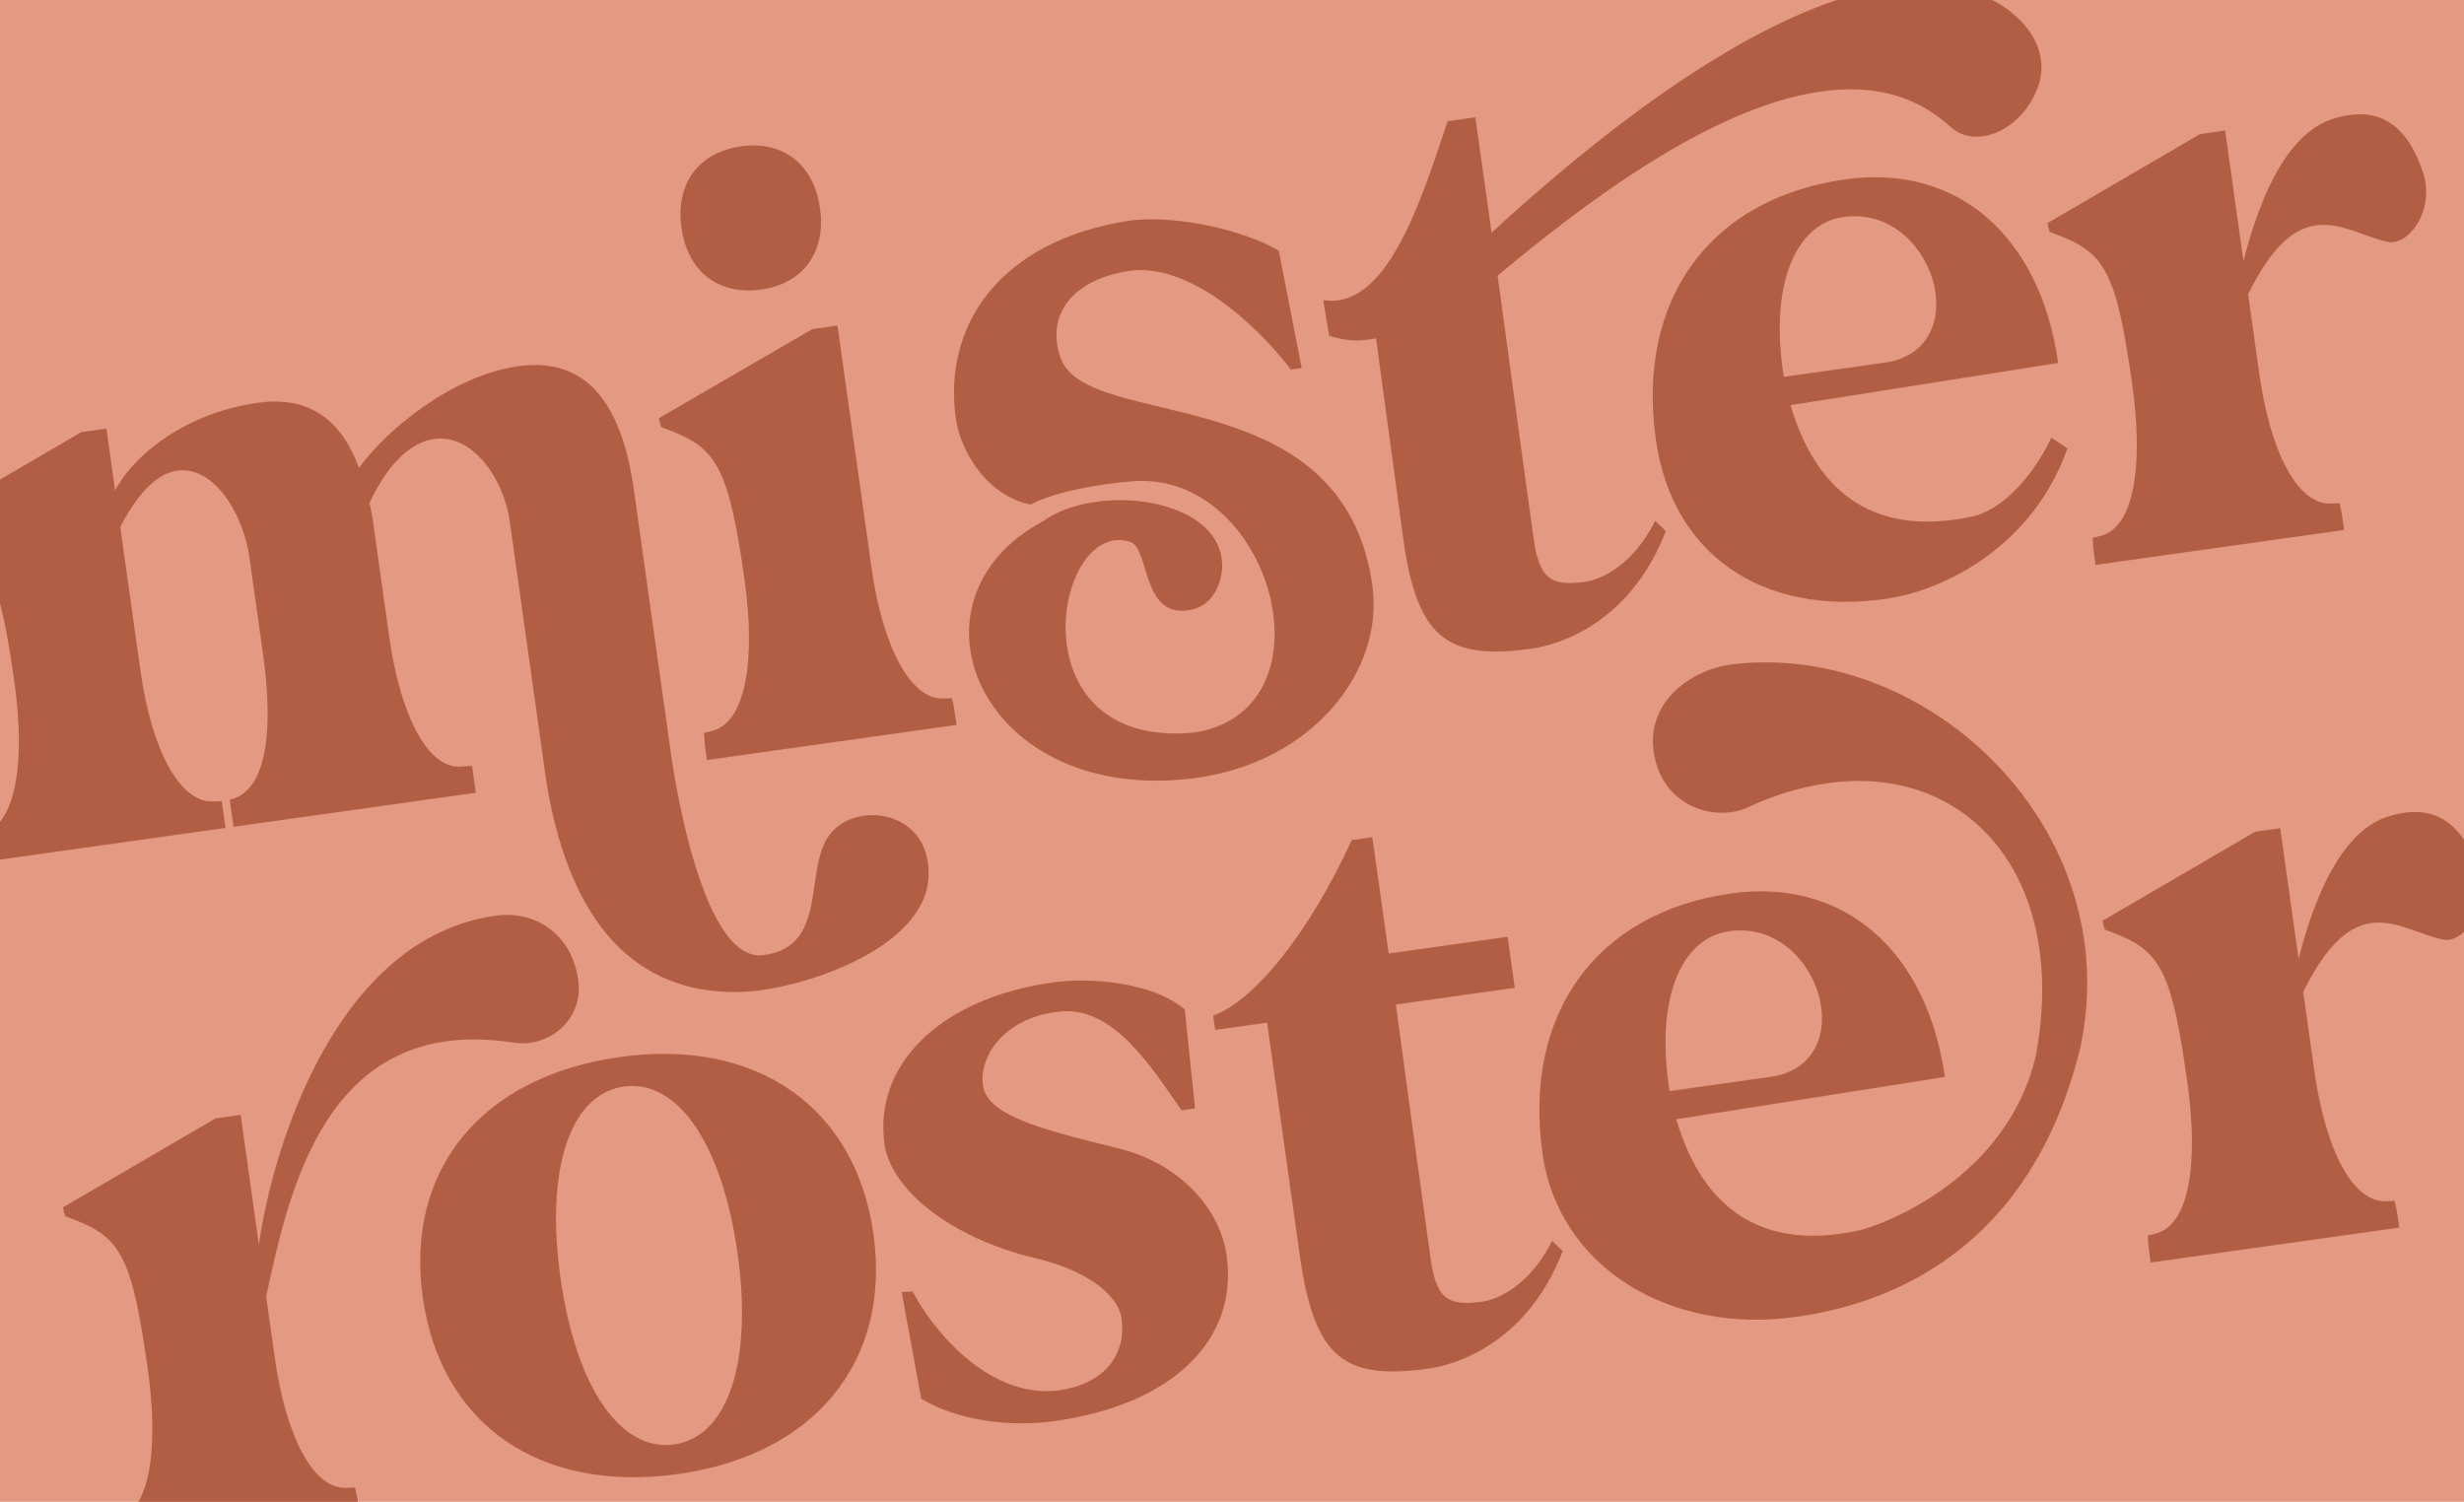 <svg xmlns="http://www.w3.org/2000/svg" width="1680" height="1024" viewBox="0 0 1680 1024" fill="none"><g clip-path="url(#clip0)"><rect width="1680" height="1024" fill="#E39982"></rect><g clip-path="url(#clip1)"><path d="M1181.39 452.94C1152.7 456.354 1124.05 478.422 1127.2 509.707C1131.02 550.226 1169.84 560.933 1191.98 550.37C1209.15 542.195 1227.45 536.67 1246.27 533.983C1341.99 520.53 1410.79 598.581 1388.05 719.986C1368.19 804.284 1283.04 835.531 1267.37 838.983C1194.37 854.836 1158.49 816.334 1142.93 763.147L1326.02 734.309C1313.85 647.669 1256.58 598.487 1180.36 609.198C1088.3 622.137 1038.34 691.375 1051.72 786.546C1062.69 864.643 1139.31 909.867 1224.05 897.958C1266.74 891.959 1380.86 867.827 1418.37 714.487C1450.28 565.706 1315.35 437.22 1181.39 452.94ZM1178.97 634.945C1239.93 626.378 1269.68 722.983 1209.05 733.991L1138.33 743.931C1128.65 683.705 1144.85 639.739 1179 634.94L1178.97 634.945Z" fill="#B15E44"></path><path d="M304.359 709.963C318.389 707.991 333.311 708.381 350.51 710.939C374.008 714.479 398.082 695.541 394.225 668.093C389.937 637.587 365.777 620.454 337.728 624.396C229.814 639.562 186.224 780.69 176.505 848.628L164.071 760.157L146.997 762.556L42.98 823.219C43.244 825.273 43.739 827.291 44.455 829.235L50.365 831.511C82.56 843.79 90.099 857.654 100.732 933.311C108.534 988.827 102.005 1030.8 79.176 1036.51L73.779 1037.89C73.864 1041.8 74.201 1045.7 74.79 1049.56L75.733 1056.27L245.237 1032.45L244.294 1025.74C243.795 1021.86 243.044 1018.02 242.048 1014.24L235.874 1014.49C213.581 1015.12 194.938 979.789 187.316 925.557L181.478 884.012C195.722 817.306 217.181 722.215 304.359 709.963Z" fill="#B15E44"></path><path d="M422.535 720.726C328.021 734.009 276.076 797.921 288.252 884.56C300.428 971.2 367.978 1018.32 462.492 1005.03C555.769 991.925 607.713 928.002 595.538 841.374C583.363 754.746 515.812 707.617 422.535 720.726ZM459.661 984.892C423.041 990.039 392.608 945.796 382.148 871.364C371.687 796.932 388.778 745.999 425.364 740.857C461.949 735.715 492.406 779.966 502.867 854.398C513.328 928.83 496.235 979.752 459.661 984.892Z" fill="#B15E44"></path><path d="M1627.59 556.959C1591.92 568.828 1574.85 624.101 1567.22 653.795L1554.7 564.717L1537.63 567.116L1433.62 627.777C1433.88 629.831 1434.38 631.849 1435.08 633.795L1441 636.069C1473.19 648.35 1480.74 662.212 1491.37 737.87C1499.17 793.385 1492.63 835.362 1469.81 841.067L1464.41 842.446C1464.5 846.355 1464.84 850.254 1465.43 854.12L1466.37 860.83L1635.87 837.01L1634.92 830.299C1634.42 826.421 1633.68 822.579 1632.69 818.796L1626.5 819.046C1604.21 819.681 1585.57 784.349 1577.94 730.117L1570.39 676.365C1586.83 642.947 1602.01 631.483 1616.65 629.426C1633.71 627.028 1649.45 637.263 1665.47 640.606C1679.57 643.599 1697.38 619.949 1690.12 594.834C1680.12 563.275 1661.53 545.978 1627.59 556.959Z" fill="#B15E44"></path><path d="M762.655 783.042C707.928 769.621 672.409 760.261 670.112 739.437C667.718 717.995 687.186 692.862 723.423 689.638C759.659 686.413 785.418 728.206 805.635 757.057L814.79 755.77L807.809 688.323C785.902 669.623 743.156 666.301 718.163 669.813C638.904 680.952 595.692 727.464 603.066 779.933C607.524 811.652 648.819 844.419 706.693 858.063C739.501 865.901 762.276 881.979 764.677 899.064C768.279 924.692 751.688 943.815 722.427 947.928C677.922 954.182 639.089 912.359 622.174 880.521C618.524 881.034 616.608 880.685 614.777 880.942L628.121 953.72C650.555 967.37 685.631 973.663 719.161 968.95C799.038 957.724 844.469 913.972 836.328 856.041C831.711 823.106 803.215 792.896 762.655 783.042Z" fill="#B15E44"></path><path d="M1010.64 887.547C986.873 890.887 979.212 885.121 975.44 858.279C967.981 805.203 951.707 684.925 951.707 684.925L1032.8 673.529L1027.91 638.752L946.819 650.148L935.673 570.838L921.643 572.81C893.083 635.303 855.582 682.262 827.178 692.478L828.55 702.234L863.911 697.264L886.12 855.29C895.98 925.451 915.616 941.363 974.151 933.137C994.887 930.223 1041.77 914.292 1065.49 853.109L1058.28 846.03C1043.24 876.122 1021.62 886.004 1010.64 887.547Z" fill="#B15E44"></path><path d="M651.226 487.561C650.726 483.679 649.979 479.833 648.99 476.046L642.805 476.296C621.131 476.855 601.871 441.611 594.239 387.309L571.003 221.978L553.918 224.379L449.26 285.132C449.575 287.172 450.064 289.182 450.722 291.138L456.645 293.424C488.827 305.693 496.985 319.482 507.704 395.746C515.428 450.712 508.273 492.716 485.454 498.41L480.046 499.789C480.14 503.702 480.482 507.605 481.07 511.475L482.013 518.185L652.17 494.271L651.226 487.561Z" fill="#B15E44"></path><path d="M519.052 197.4C547.661 193.38 563.314 171.9 559.112 142.002C554.91 112.103 534 95.762 505.334 99.791C476.072 103.903 460.444 125.391 464.644 155.278C468.845 185.166 489.79 201.513 519.052 197.4Z" fill="#B15E44"></path><path d="M770.474 369.384C784.137 373.687 777.935 422.471 811.825 415.84C823.319 413.594 831.88 403.679 833.302 387.306C834.515 351.683 787.011 336.593 747.381 342.163C733.351 344.135 720.889 348.373 711.303 355.314C610.088 409.347 668.98 549.722 814.881 530.502C894.832 519.884 943.906 457.625 935.679 399.087C915.615 256.326 740.209 295.282 722.954 243.583C713.346 215.074 730.474 190.889 769.4 184.799C810.169 178.451 856.571 221.068 880.193 251.974L887.505 250.946L871.918 171.01C848.792 156.838 799.352 145.745 768.345 150.721C680.807 164.893 642.887 222.489 651.718 285.322C654.977 308.51 673.465 338.258 702.886 344.084C704.533 342.603 725.454 332.201 771.526 328.213C866.714 319.81 912.071 483.282 814.867 499.43C691.02 511.826 718.443 353.061 770.474 369.384Z" fill="#B15E44"></path><path d="M938.215 230.718L956.363 364.418C965.617 434.664 985.869 450.478 1044.4 442.252C1065.13 439.339 1112.01 423.409 1135.75 362.223L1128.53 355.156C1113.49 385.296 1091.87 395.142 1080.9 396.684C1057.12 400.026 1049.47 394.258 1045.7 367.417C1038.24 314.341 1021.95 194.065 1021.95 194.065L1021.09 187.961C1078.41 140.087 1165.98 73.013 1241.58 62.388C1274.5 57.761 1304.53 63.49 1329.47 86.118C1335.87 92.086 1343.66 94.073 1352.2 92.874C1366.82 90.818 1381.3 78.834 1388.31 62.295C1400.56 34.44 1379.54 8.772 1353.1 -2.435C1333.96 -10.325 1312.54 -12.289 1289.98 -9.119C1195.48 4.163 1079.2 101.382 1016.99 158.656L1005.93 79.976L987.036 82.631C967.843 140.702 944.793 211.18 902.217 204.668L906.253 228.986C917.959 232.315 924.888 233.209 938.215 230.718Z" fill="#B15E44"></path><path d="M1398.65 298.522C1382.74 331.248 1360.93 348.617 1345.25 352.07C1272.25 367.924 1236.38 329.421 1220.81 276.234L1403.3 247.481C1391.13 160.841 1334.45 111.576 1258.25 122.285C1165.56 135.313 1115.62 204.536 1128.99 299.718C1139.97 377.803 1201.25 420.208 1285.4 408.382C1328.07 402.385 1387.01 370.467 1409.61 305.681L1398.65 298.522ZM1256.88 147.958C1317.85 139.389 1347.59 235.997 1286.97 247.003L1216.24 256.944C1206.54 196.744 1222.74 152.779 1256.88 147.981L1256.88 147.958Z" fill="#B15E44"></path><path d="M1652.53 119.128C1642.51 87.561 1623.9 70.266 1590.02 81.204C1554.34 93.061 1537.29 148.344 1529.64 178.04L1517.13 89.008L1500.07 91.406L1396.03 152.106C1396.3 154.156 1396.79 156.171 1397.51 158.111L1403.42 160.398C1435.61 172.665 1443.15 186.541 1453.78 262.187C1461.59 317.714 1455.06 359.689 1432.23 365.385L1426.83 366.762C1426.92 370.675 1427.26 374.579 1427.84 378.449L1428.79 385.159L1598.29 361.337L1597.35 354.626C1596.85 350.744 1596.1 346.898 1595.1 343.113L1588.92 343.364C1566.62 344.009 1547.98 308.678 1540.35 254.377L1532.79 200.614C1549.24 167.194 1564.41 155.731 1579.05 153.674C1596.12 151.275 1611.86 161.5 1627.87 164.854C1641.98 167.893 1659.8 144.23 1652.53 119.128Z" fill="#B15E44"></path><path d="M151.159 546.21L144.986 546.459C122.694 547.104 103.433 511.86 95.802 457.559L81.997 359.331C95.207 333.839 108.545 322.623 120.743 320.909C145.737 317.396 165.867 350.031 170.153 380.525L179.326 445.797C186.958 500.098 180.956 537.024 159.607 544.38L156.649 545.415L159.224 563.737L324.448 540.516L321.873 522.194L313.868 522.7C291.662 523.953 272.923 488.016 265.291 433.715L254.83 359.283C254.159 353.773 253.184 348.304 251.91 342.901C265.816 313.564 281.514 301.373 296.151 299.316C321.75 295.718 343.369 325.657 347.57 355.544L372.556 533.334C390.004 639.715 441.803 679.798 508.79 676.164C548.502 674.168 649.654 642.027 630.903 580.764C625.339 562.43 606.209 553.769 589.226 556.155C582.211 557.141 574.836 559.964 569.565 564.886C545.108 586.248 568.237 645.447 520.219 651.285C476.125 656.641 457.337 512.988 457.337 512.988C456.347 505.28 454.049 489.594 452.369 477.639L432.234 334.374C424.174 277.026 401.357 242.959 353.19 249.729C308.079 256.069 262.975 293.516 244.805 319.085C232.777 286.561 211.14 269.693 175.767 274.664C126.387 281.604 91.23 310.191 78.467 334.382L72.543 292.23L55.492 294.627L-48.516 355.276C-48.251 357.33 -47.76 359.348 -47.051 361.294L-41.13 363.568C-8.946 375.849 -0.788 389.638 9.843 465.284C17.645 520.799 10.5 562.872 -12.32 568.566L-17.727 569.945C-17.634 573.854 -17.293 577.753 -16.705 581.619L-15.762 588.329L153.731 564.509L151.159 546.21Z" fill="#B15E44"></path></g></g><defs><clipPath id="clip0"><rect width="1680" height="1024" fill="white"></rect></clipPath><clipPath id="clip1"><rect width="1717.79" height="890.472" fill="white" transform="translate(-73 181.07) rotate(-8)"></rect></clipPath></defs></svg>